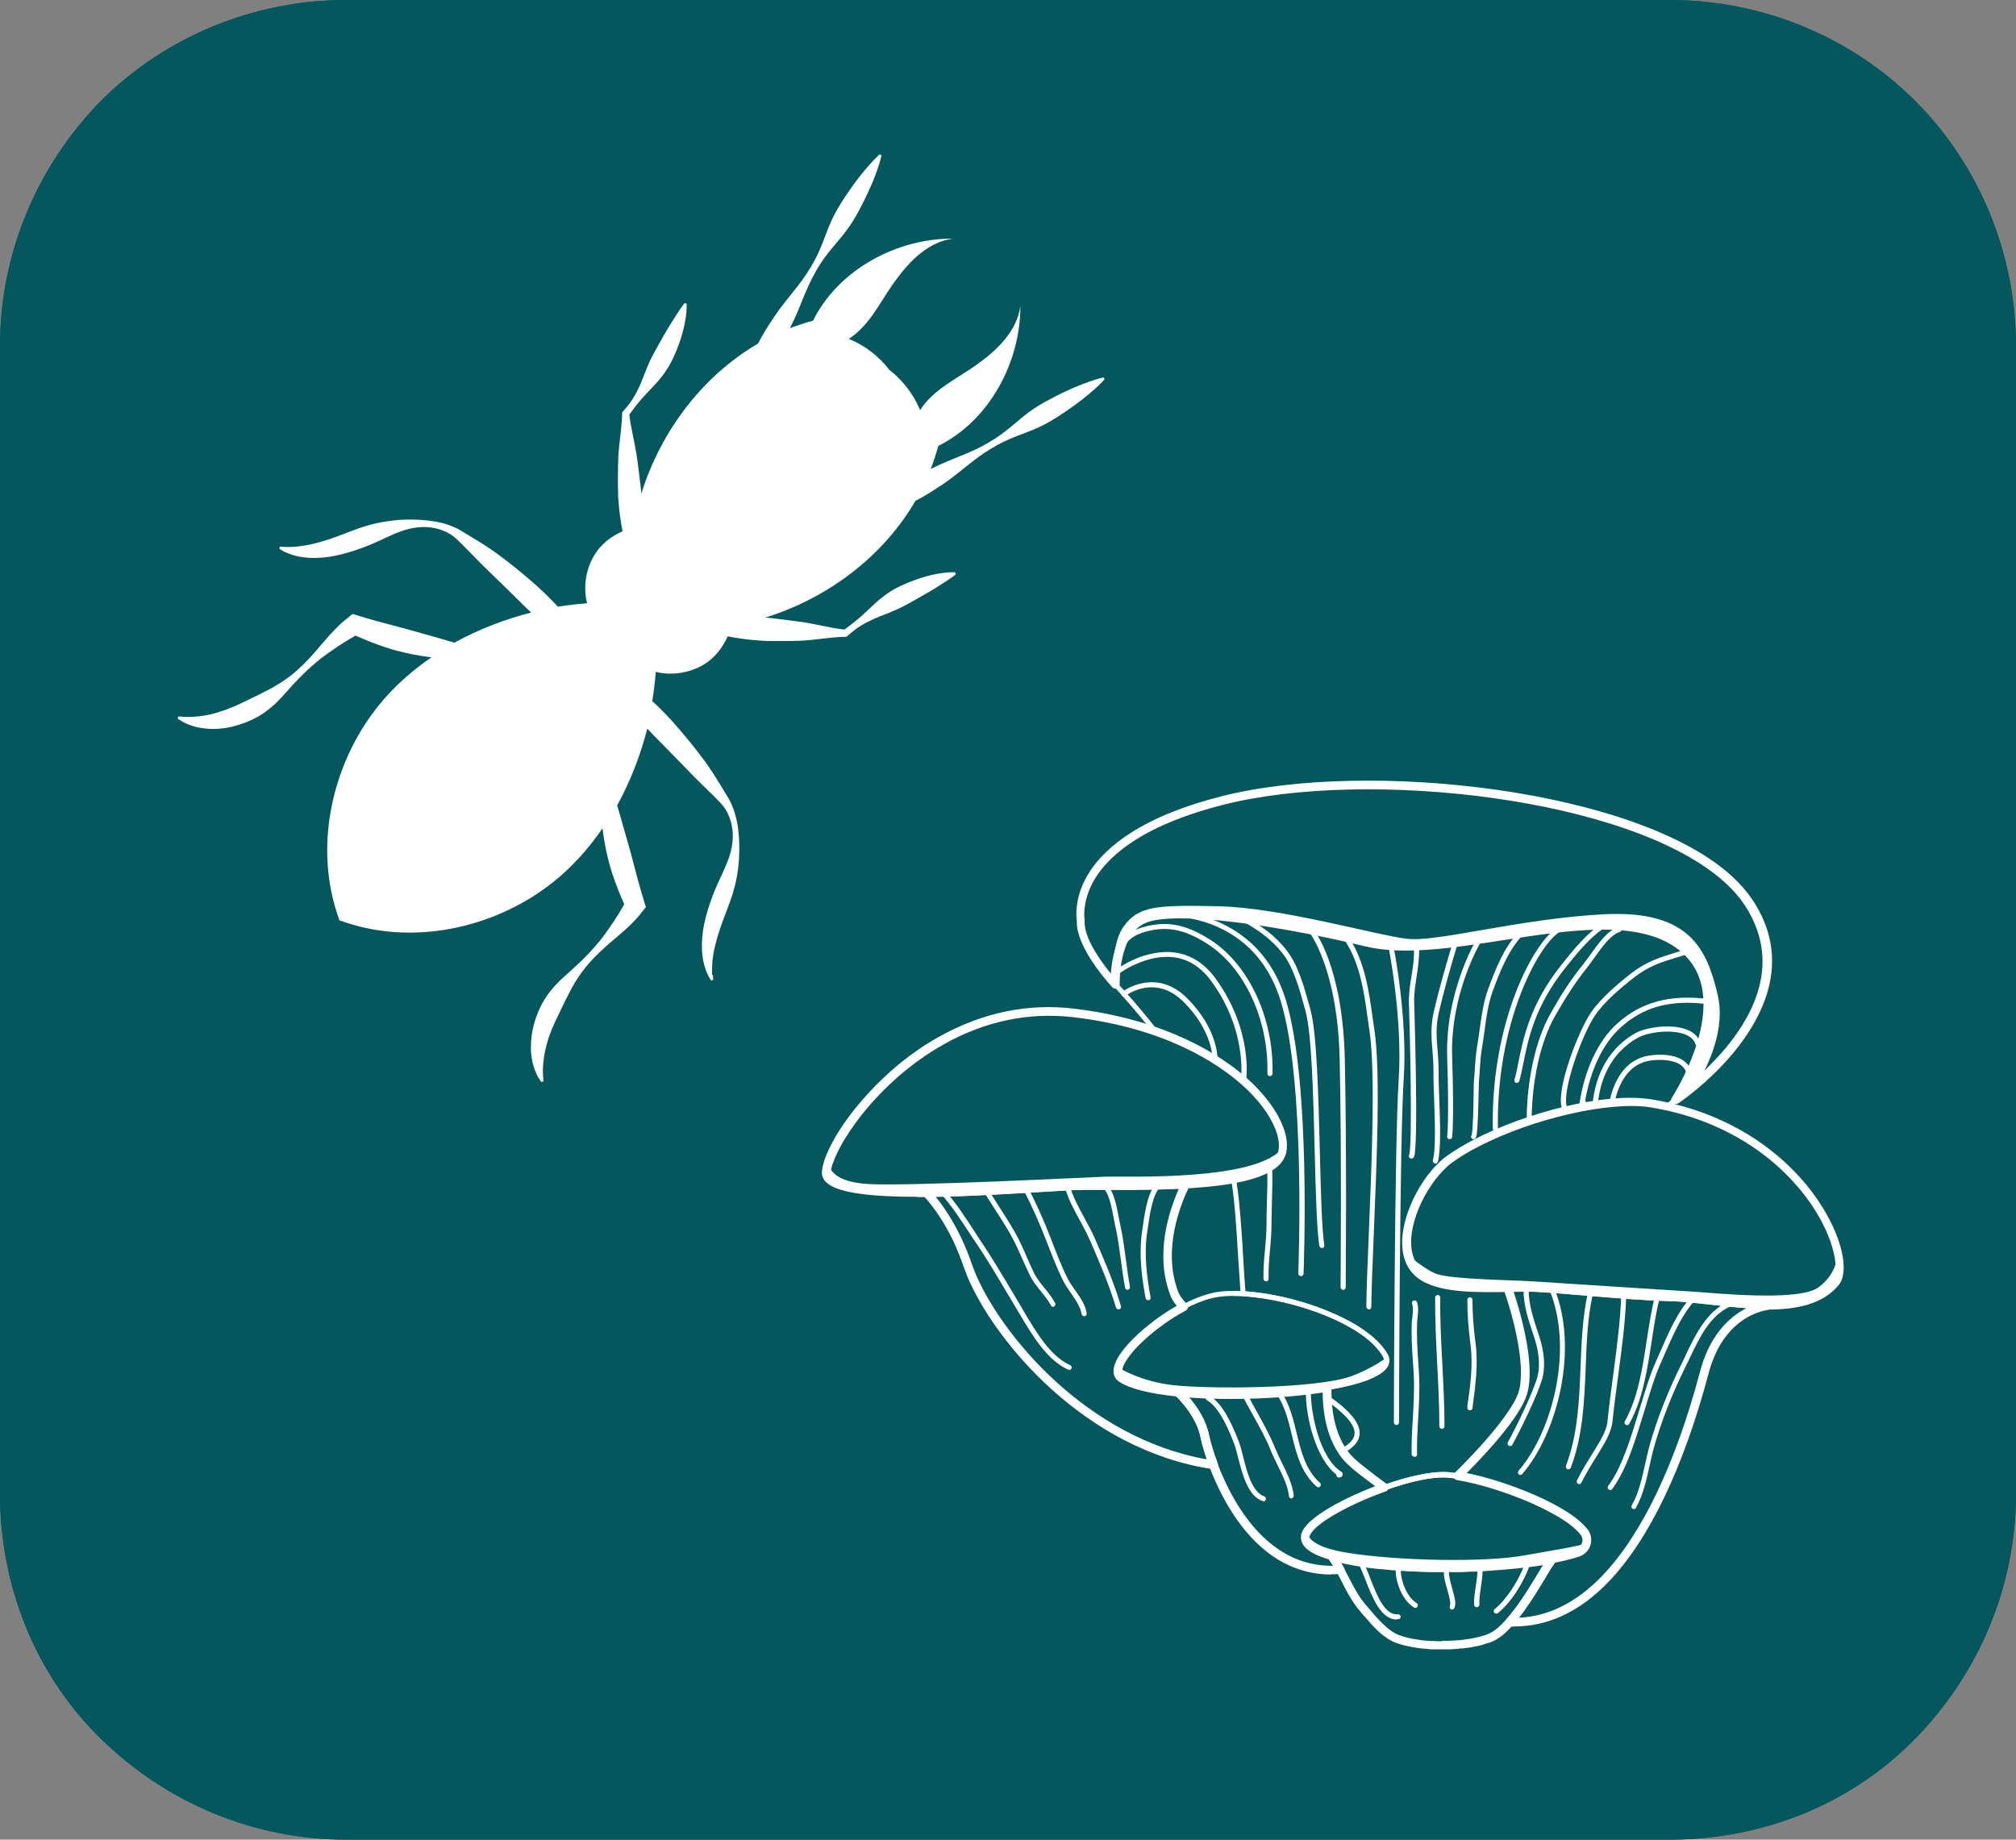 <svg xmlns="http://www.w3.org/2000/svg" xmlns:xlink="http://www.w3.org/1999/xlink" id="Calque_2" data-name="Calque 2" viewBox="0 0 133.9 122.2"><rect x="0" y="0" width="133.9" height="122.2" fill="#808080" stroke="none"/><defs><style>      .cls-1 {        fill: #fff;      }      .cls-2 {        fill: none;      }      .cls-3 {        fill: #04585d;      }      .cls-4 {        clip-path: url(#clippath-1);      }      .cls-5 {        clip-path: url(#clippath);      }    </style><clipPath id="clippath"><rect class="cls-2" width="133.9" height="122.2"></rect></clipPath><clipPath id="clippath-1"><path class="cls-3" d="M23,0h87.9c6.1,0,12,2.4,16.3,6.7s6.7,10.2,6.7,16.3v76.2c0,6.1-2.4,11.9-6.7,16.3s-10.2,6.7-16.3,6.7H23c-6.1,0-11.9-2.4-16.3-6.7S0,105.3,0,99.2V23c0-6.1,2.4-11.9,6.7-16.3C11,2.4,16.9,0,23,0Z"></path></clipPath></defs><g id="Calque_1-2" data-name="Calque 1"><g><g><g class="cls-5"><g><path class="cls-3" d="M23,0h87.9c6.1,0,12,2.4,16.3,6.7s6.7,10.2,6.7,16.3v76.2c0,6.1-2.4,11.9-6.7,16.3s-10.2,6.7-16.3,6.7H23c-6.1,0-11.9-2.4-16.3-6.7S0,105.3,0,99.2V23c0-6.1,2.4-11.9,6.7-16.3C11,2.4,16.9,0,23,0Z"></path><g class="cls-4"><path class="cls-3" d="M0,0h133.9v122.2H0V0Z"></path></g></g></g><path class="cls-1" d="M47.29,64.73c0-.19,0-.46.02-.8.03-.34.09-.74.21-1.2.11-.45.27-.96.47-1.51.2-.56.45-1.15.67-1.83.21-.68.36-1.45.42-2.25.05-.81.03-1.63-.11-2.46-.08-.41-.2-.83-.37-1.23-.09-.2-.19-.4-.31-.58l-.32-.53c-.43-.7-.87-1.42-1.37-2.06-.49-.65-.99-1.27-1.5-1.86-.5-.59-1.02-1.13-1.53-1.62-.08-.08-.17-.16-.25-.23.11-.65.19-1.3.23-1.94,1.06.26,2.22.08,3.17-.47.73-.43,1.27-1.12,1.61-1.89.3.06.59.11.89.15.46.07.92.11,1.38.14.46.03.92.02,1.38.02.46,0,.92,0,1.38-.03.23-.02.46-.03.69-.06l.69-.08c.23-.02.46-.06.69-.07.23-.02.46-.04.69-.04h.1s.06-.05.06-.05c.26-.23.53-.45.82-.64.15-.09.3-.18.45-.26.15-.08.32-.15.47-.23l.48-.2c.16-.06.33-.12.49-.19.32-.13.63-.26.94-.42.15-.08.3-.16.45-.24.15-.08.3-.16.45-.25.3-.17.59-.34.89-.51.3-.17.59-.36.89-.55.29-.19.59-.38.88-.61l-.05-.14c-.19,0-.37,0-.55.02-.18.02-.36.04-.54.07-.36.06-.71.14-1.05.25-.34.1-.68.23-1.01.36-.33.14-.66.29-.97.47-.15.09-.31.19-.45.29-.15.11-.29.22-.43.33-.28.24-.54.49-.8.73-.26.25-.52.49-.8.71-.13.11-.27.22-.42.33-.11.09-.23.17-.34.25-.89-.1-1.77-.34-2.66-.48-.45-.07-.91-.12-1.36-.18-.41-.05-.82-.1-1.22-.14,4.15-1.29,7.82-4.06,9.96-7.75.02-.01.04-.02.06-.03.6-.31,1.17-.68,1.73-1.05.56-.37,1.08-.81,1.62-1.23.53-.43,1.08-.84,1.65-1.18.57-.35,1.17-.62,1.77-.85.6-.23,1.19-.44,1.7-.71.52-.27.98-.57,1.4-.85.84-.57,1.51-1.1,1.96-1.51.45-.4.68-.67.68-.67l-.07-.12s-.35.07-.92.27c-.57.19-1.36.52-2.27.98-.45.24-.94.49-1.42.81-.49.32-.96.73-1.45,1.14-.49.41-1.02.81-1.6,1.14-.58.34-1.19.62-1.83.87-.63.26-1.27.51-1.86.81-.04.02-.09.04-.13.06.19-.5.36-1.01.5-1.53,3.37-1.67,5.47-5.54,5.45-9.3-.21,1.65-1.53,2.93-2.89,3.9-1.36.97-2.86,1.62-3.77,3.02-.43-1.05-1.15-1.98-2.05-2.68-.69-.9-1.62-1.62-2.68-2.05,1.39-.91,2.05-2.42,3.02-3.77.97-1.36,2.24-2.68,3.9-2.89-3.76-.02-7.63,2.08-9.3,5.45-.52.14-1.03.31-1.53.5.02-.04.04-.09.06-.13.3-.59.56-1.23.81-1.86.26-.63.54-1.25.87-1.83.33-.58.72-1.11,1.14-1.6.41-.49.82-.96,1.14-1.45.32-.48.58-.97.81-1.42.46-.91.79-1.69.98-2.27.2-.57.27-.92.27-.92l-.12-.07s-.27.23-.67.68c-.41.45-.94,1.11-1.51,1.96-.28.42-.58.88-.85,1.4-.27.52-.48,1.1-.71,1.7-.23.6-.5,1.2-.85,1.77-.34.57-.75,1.12-1.18,1.65-.43.54-.86,1.06-1.23,1.62-.38.56-.74,1.13-1.05,1.73-.01.02-.02.04-.03.06-3.69,2.15-6.46,5.82-7.75,9.96-.04-.41-.09-.82-.14-1.22-.06-.45-.11-.91-.18-1.36-.14-.88-.38-1.77-.48-2.66.08-.12.16-.23.25-.34.1-.14.21-.28.33-.42.22-.28.46-.54.71-.8.25-.26.5-.52.73-.8.12-.14.23-.28.33-.43.1-.15.2-.3.29-.45.18-.31.33-.64.47-.97.14-.33.26-.67.36-1.01.1-.34.19-.7.25-1.05.03-.18.05-.36.07-.54.01-.18.02-.36.02-.55l-.14-.05c-.23.29-.42.59-.61.88-.19.3-.37.59-.55.89-.18.3-.35.59-.51.89-.09.15-.17.3-.25.45-.09.15-.17.3-.24.45-.16.3-.29.61-.42.94-.07.16-.13.32-.19.49l-.2.48c-.08.16-.15.32-.23.47-.08.15-.17.3-.26.45-.19.29-.41.56-.64.82l-.05.06v.1c0,.23-.02.46-.04.69-.02.23-.05.46-.07.69l-.08.69c-.03.23-.04.46-.06.69-.02.46-.02.92-.03,1.38,0,.46,0,.92.02,1.38.03.46.07.92.14,1.38.04.3.09.6.15.89-.78.34-1.46.88-1.89,1.61-.56.94-.73,2.1-.47,3.17-.64.05-1.29.13-1.94.23-.08-.08-.15-.17-.23-.25-.49-.51-1.03-1.03-1.62-1.53-.59-.51-1.21-1.01-1.86-1.5-.64-.5-1.35-.94-2.06-1.37l-.53-.32c-.19-.12-.38-.23-.58-.31-.4-.18-.81-.3-1.23-.37-.83-.14-1.65-.17-2.46-.11-.8.06-1.57.21-2.25.42-.68.21-1.27.47-1.83.67-.55.2-1.05.36-1.51.47-.45.12-.86.17-1.2.21-.34.03-.61.03-.8.02-.2-.01-.3-.02-.3-.02l-.04.14s.09.06.26.16c.18.09.46.22.83.31.19.05.4.09.63.11.23.03.48.04.75.03.53-.01,1.13-.1,1.75-.26.61-.16,1.26-.38,1.9-.65.64-.26,1.27-.61,1.97-.86.69-.25,1.47-.37,2.23-.21.38.08.74.22,1.06.42.16.1.3.22.44.35l.44.43c.58.58,1.13,1.17,1.71,1.72.58.55,1.13,1.1,1.67,1.63.37.37.73.72,1.09,1.06-1.77.45-3.5,1.12-5.1,2-.26-.08-.52-.15-.78-.23l-1.13-.32c-.75-.22-1.5-.42-2.25-.62-.38-.09-.75-.2-1.12-.3l-.56-.16-.56-.17-.36-.11-.22.18-.36.29c-.12.1-.23.2-.34.31-.22.21-.42.43-.63.65-.4.45-.77.9-1.16,1.34-.39.43-.8.84-1.25,1.21-.22.18-.46.35-.7.51-.23.16-.49.3-.74.45l-.74.38c-.25.12-.49.24-.74.36l-.73.35-.37.16c-.12.05-.25.09-.37.15-.25.09-.5.17-.76.25-.26.07-.52.13-.78.17l-.4.05-.41.03c-.13,0-.27,0-.42,0-.15-.01-.3-.02-.45-.03l-.05.14c.12.09.25.17.38.24.14.07.28.14.43.19.15.05.3.1.45.14.15.03.31.06.47.08.16.02.32.03.47.04.16,0,.32,0,.48-.01.32-.02.63-.07.94-.14.31-.08.61-.17.9-.28.29-.12.57-.25.84-.4.13-.08.26-.16.39-.25.12-.09.25-.18.37-.28l.35-.3.33-.33.6-.66c.2-.22.39-.44.6-.65.41-.42.83-.82,1.28-1.19.22-.19.46-.36.69-.53.24-.17.47-.33.71-.49.24-.16.49-.3.72-.45l.41-.24c.28.12.57.24.85.36.38.15.76.29,1.15.42.19.06.39.12.58.18l.59.15.6.13.6.11c.22.04.45.06.68.09-1.34.92-2.55,2-3.55,3.25-3.14,3.93-4.31,9.5-2.57,14.2l-.02.02s.02,0,.03,0c0,0,0,.02,0,.03l.02-.02c4.7,1.74,10.27.58,14.2-2.57,1.25-1,2.33-2.21,3.25-3.55.03.23.05.45.09.68l.11.6.13.6.15.59c.06.19.12.39.18.58.13.38.27.77.42,1.15.12.29.24.57.36.85l-.24.41c-.15.24-.29.48-.45.72-.16.24-.32.48-.49.71-.17.23-.34.47-.53.69-.37.45-.77.87-1.19,1.28-.21.2-.43.4-.65.6l-.66.6-.33.33-.3.35c-.1.12-.19.24-.28.37-.09.13-.17.26-.25.39-.16.27-.29.55-.4.84-.12.29-.21.59-.28.9-.07.31-.12.62-.14.94-.01.16,0,.32-.01.48,0,.16.02.32.04.47.02.16.05.31.08.47.04.15.09.3.14.45.06.15.13.3.19.43.08.13.16.25.24.38l.14-.05c0-.15-.01-.3-.03-.45,0-.14,0-.28,0-.42l.03-.41.05-.4c.05-.27.1-.53.17-.78.07-.26.15-.51.25-.76.05-.12.09-.25.15-.37l.16-.37.35-.73c.12-.24.24-.49.36-.74l.38-.74c.15-.26.29-.51.45-.74.16-.24.33-.48.51-.7.37-.45.78-.86,1.21-1.25.43-.39.89-.76,1.34-1.16.22-.2.45-.41.65-.63.1-.11.21-.22.31-.34l.29-.36.18-.22-.11-.36-.17-.56-.16-.56c-.1-.37-.21-.75-.3-1.12-.19-.75-.4-1.5-.62-2.25l-.32-1.13c-.08-.26-.15-.52-.23-.78.88-1.6,1.55-3.33,2-5.1.34.36.69.72,1.06,1.09.53.54,1.08,1.1,1.63,1.67.55.58,1.14,1.14,1.72,1.71l.43.44c.13.14.25.28.35.44.2.32.34.68.42,1.06.16.76.04,1.54-.21,2.23-.25.7-.59,1.33-.86,1.97-.27.64-.49,1.29-.65,1.9-.16.62-.25,1.22-.26,1.75,0,.27,0,.52.03.75.02.23.06.44.11.63.09.37.22.65.31.83.1.17.16.26.16.26l.14-.04s0-.1-.02-.3Z"></path></g><g><path class="cls-1" d="M111.28,73.35c-.07,0-.15-.03-.2-.09-.09-.1-.11-.24-.03-.36.03-.04,2.67-4.12,1.98-7.35-.24-1.14-.88-2.06-1.9-2.72-2.64-1.71-7.03-1.03-11.27-.38-3.28.51-6.67,1.03-9.2.41-5.71-1.39-12.54-2.37-14.53-1.57-1.87.76-1.76,4.05-1.76,4.09,0,.12-.06.23-.17.27-.11.05-.24.02-.32-.07-.05-.06-1.29-1.37-1.95-2.79-.29-.61-.43-1.17-.41-1.64-.02-.12-.07-.52.02-1.09.18-1.24.94-3.06,3.57-4.74,1.55-.99,3.58-1.81,6.04-2.43,9.72-2.47,27.63-.45,33.9,5.33.54.5.99,1.02,1.35,1.55,1.76,2.66,1.73,5.52-.08,8.5h0c-.52.86-1.19,1.72-1.99,2.56-1.48,1.55-2.85,2.45-2.86,2.46-.05.03-.1.04-.15.04ZM106.44,61.2c1.91,0,3.64.3,4.98,1.17,1.15.74,1.88,1.78,2.15,3.08.5,2.36-.59,5.04-1.37,6.56.47-.39,1.06-.91,1.66-1.55.77-.8,1.41-1.63,1.92-2.46h0c1.68-2.77,1.71-5.43.09-7.89-.33-.5-.75-.98-1.26-1.45-6.15-5.67-23.78-7.64-33.37-5.2-2.4.61-4.37,1.4-5.87,2.36-2.44,1.56-3.15,3.23-3.31,4.35-.09.57-.02.93-.02.93,0,.02,0,.05,0,.07-.02.39.1.86.36,1.41.38.8.97,1.59,1.38,2.09.08-1.14.46-3.23,2.1-3.89,2.2-.89,9.26.18,14.88,1.54,2.42.59,5.76.07,8.98-.42,2.27-.35,4.59-.71,6.68-.71Z"></path><path class="cls-1" d="M117.39,86.95c-1.25,0-2.58-.15-3.85-.29-.96-.11-1.88-.21-2.65-.23-1.75-.04-3.55-.2-5.28-.34-1.16-.1-2.37-.2-3.54-.27-.55-.03-1.22-.02-1.93,0-2.02.03-4.31.07-5.7-.74-.62-.37-1.02-.91-1.2-1.62-.51-1.98.84-4.87,2.42-6.32.16-.14.29-.25.42-.34.52-.38,1.14-.75,1.83-1.11,3.31-1.72,8.63-3.18,11.8-2.66,4.72.78,7.72,3,9.41,4.72.57.58,1.11,1.22,1.58,1.91.81,1.18,1.39,2.42,1.63,3.5.22.98.15,1.75-.19,2.18h0c-1.05,1.3-2.81,1.65-4.76,1.65ZM101.2,85.23c.33,0,.64,0,.92.02,1.18.07,2.39.17,3.56.27,1.72.15,3.51.3,5.24.34.8.02,1.72.12,2.7.23,3.08.34,6.57.73,8.1-1.16h0c.23-.28.26-.91.08-1.69-.23-1.01-.77-2.18-1.54-3.3-.46-.66-.97-1.27-1.52-1.83-1.63-1.66-4.53-3.8-9.1-4.55-2.69-.44-7.83.73-11.45,2.61-.67.34-1.26.7-1.76,1.07-.11.08-.23.17-.36.3-1.43,1.32-2.71,4.01-2.25,5.76.14.56.46.99.94,1.27,1.25.73,3.55.7,5.4.67.37,0,.72-.01,1.06-.01ZM121.93,85.12h0,0Z"></path><path class="cls-1" d="M60.95,79.5c-3.03,0-5.34-.24-6.08-.97-.19-.19-.29-.43-.28-.67.01-.2.06-.43.14-.7,0,0,0-.02,0-.02.15-.48.43-1.05.78-1.66.47-.79,1.08-1.63,1.77-2.42.78-.9,1.65-1.74,2.57-2.49.8-.64,1.63-1.21,2.48-1.68,2.88-1.62,5.91-2.26,9.01-1.89,6.26.75,9.84,3.19,11.42,4.57,1.17,1.04,2.01,2.14,2.43,3.2.22.54.31,1.03.28,1.47,0,.11-.02.21-.04.31-.01.06-.03.15-.07.23-.79,2.15-6.46,2.3-12.21,2.26-.4,0-.78,0-1.13,0h-.02c-.49,0-1.51.06-2.79.14-2.93.18-5.85.34-8.31.34ZM55.3,77.28s0,.01,0,.02c-.07.23-.12.43-.12.58,0,.06,0,.14.11.24,1.27,1.26,9.83.72,13.94.47,1.29-.08,2.31-.14,2.82-.14h.02c.35,0,.73,0,1.13,0,3.84.02,10.98.06,11.68-1.9,0-.01,0-.02.01-.03.01-.02.02-.07.02-.09.02-.08.02-.15.03-.23,0,0,0,0,0,0,.02-.35-.06-.77-.24-1.22-.39-.97-1.17-2.01-2.28-2.98-1.53-1.34-5-3.71-11.11-4.43-2.98-.35-5.9.26-8.66,1.82-.82.46-1.63,1.01-2.4,1.63-.9.72-1.74,1.54-2.5,2.41-.67.77-1.25,1.58-1.71,2.34-.33.56-.58,1.09-.73,1.53Z"></path><path class="cls-1" d="M81.88,92.81c-3.25,0-6.3-.36-7.49-1.14-.28-.18-.38-.49-.29-.87.16-.69.99-1.69,2.22-2.68.2-.17.43-.34.69-.52,1.33-.95,2.72-1.59,3.79-1.77,1.64-.27,4.35.14,6.72,1,.82.3,1.57.64,2.22,1,1.14.64,1.97,1.36,2.39,2.1.04.07.06.13.08.2.08.26.07.65-.45,1.04-1.4,1.06-5.8,1.63-9.89,1.63ZM81.95,86.08c-.4,0-.76.03-1.09.08-1.03.16-2.36.79-3.65,1.71-.25.18-.47.35-.67.51-1.15.93-1.96,1.89-2.1,2.5-.08.32.04.45.14.51h0c2.54,1.66,14.61,1.32,16.99-.48.44-.33.36-.59.33-.67-.01-.04-.03-.09-.06-.14-.39-.68-1.17-1.37-2.26-1.97-.64-.36-1.37-.69-2.17-.98-1.85-.67-3.9-1.06-5.47-1.06Z"></path><path class="cls-1" d="M95.85,109.56h-.05c-.07,0-.13,0-.2,0-.03,0-.07,0-.1,0h-.04c-.07,0-.15,0-.22,0h0s-.04,0-.06,0h-.13s-.06,0-.09-.01l-.53-.05c-.1,0-.2-.02-.3-.04-.14-.02-.29-.04-.43-.07l-.3-.06c-.13-.03-.25-.07-.37-.1-.12-.04-.23-.07-.33-.11-.07-.03-.13-.05-.19-.08,0,0-.03-.02-.04-.02-.02-.01-.05-.02-.07-.04,0,0,0,0,0,0-.07-.03-.14-.07-.2-.11h0s-.02-.01-.03-.02c-.1-.07-.2-.14-.31-.22-.13-.1-.26-.22-.42-.37-.2-.2-.41-.42-.62-.67l-.12-.14c-.06-.07-.12-.14-.18-.2l-.1-.12c-.04-.05-.09-.1-.12-.15,0,0-.03-.03-.05-.05-.08-.09-.14-.18-.2-.26,0,0,0,0-.01-.02-.37-.5-.66-1.06-.93-1.6-.08-.15-.15-.29-.23-.44-.18-.34-.39-.73-.66-1.08-.07-.1-.08-.23,0-.33.07-.1.2-.15.32-.11.27.08.58.16.99.24.11.02.23.05.35.07.13.03.25.05.38.07.11.02.21.03.31.05.13.02.25.04.37.05.09.01.17.02.25.03.13.02.25.03.37.05.02,0,.05,0,.08,0l.94.09s.07,0,.12,0l.3.02c.08,0,.16.01.23.02l.37.03c.07,0,.13,0,.19,0,.1,0,.16.01.23.01l.34.02s.08,0,.12,0h.09s.07,0,.1,0c.01,0,.05,0,.08,0h.23c.05,0,.1,0,.15.01h.21c.13,0,.23,0,.34,0,.01,0,.03,0,.05,0,.02,0,.04,0,.07,0h.22s.06,0,.1,0c.01,0,.03,0,.04,0,.07,0,.13,0,.19,0h.37s.08,0,.12,0h.24c.18,0,.37-.02.56-.03.04,0,.08,0,.12,0h.11c.22-.01.43-.02.63-.04.1,0,.19-.01.28-.02.14,0,.25-.01.36-.02.11,0,.2-.01.28-.02.09,0,.16-.01.23-.02,0,0,.04,0,.05,0,.03,0,.07,0,.1,0,.14-.01.24-.02.35-.03.1,0,.19-.02.28-.03.24-.02.46-.05.68-.07.06,0,.12-.01.18-.02l.17-.02c.27-.04.53-.07.79-.11.28-.05.55-.09.8-.14.11-.02.22.02.28.11.06.09.07.2.02.3,0,.02-.02.03-.04.06-.05.1-.15.23-.22.33-.04.06-.08.1-.09.13l-.23.39c-.22.36-.51.86-.85,1.39-.22.34-.46.7-.72,1.06-.24.33-.46.61-.69.86-.12.14-.25.28-.4.43-.15.15-.29.27-.43.37-.15.11-.3.2-.45.28-.02.01-.05.03-.09.04-.09.04-.18.08-.29.11h-.03c-.26.1-.52.17-.79.22-.09.02-.19.04-.3.06-.11.02-.23.04-.36.05-.07.01-.15.02-.22.03,0,0-.02,0-.02,0-.02,0-.02,0-.04,0h-.13c-.05.02-.11.02-.16.03-.17.01-.34.02-.51.03-.11,0-.21,0-.31,0-.02,0-.07,0-.12,0ZM95.8,108.99h.05s.06,0,.09,0c.12,0,.21,0,.31,0,.16,0,.33-.02.49-.03.05,0,.1,0,.15-.01h.13s.03-.02.03-.02c0,0,.04,0,.04,0,.06,0,.11-.01.17-.02.14-.02.25-.04.36-.05.09-.02.18-.03.27-.05.26-.05.5-.12.73-.19h.02c.09-.04.18-.07.25-.11.01,0,.02,0,.03-.01,0,0,.03-.01.04-.02.12-.06.24-.13.36-.22.11-.08.24-.19.37-.32.14-.14.26-.26.37-.39.22-.25.43-.51.66-.82.25-.35.49-.7.7-1.03.34-.53.63-1.02.85-1.38l.22-.36c-.05,0-.11.02-.16.03-.26.04-.53.08-.81.11l-.17.02c-.06,0-.13.02-.19.02-.22.03-.45.05-.68.07-.09.01-.19.02-.29.03-.11.01-.22.02-.34.03-.04,0-.1.01-.17.01-.07,0-.15.02-.23.02-.09,0-.19.02-.29.02-.11.01-.23.02-.37.03-.08,0-.19.02-.29.02-.21.01-.42.03-.64.03h-.23c-.19.02-.39.03-.58.03h-.22s-.09,0-.15,0h-.36c-.07,0-.14,0-.21,0-.04,0-.09,0-.13,0h-.22s-.08,0-.12,0c-.11,0-.23,0-.34,0h-.52s-.06,0-.09-.01h-.18s-.07,0-.1-.01c-.03,0-.07,0-.1,0l-.34-.02c-.08,0-.16,0-.24-.01-.04,0-.11,0-.19,0l-.37-.03c-.08,0-.17,0-.25-.02l-.29-.02s-.08,0-.11,0l-.9-.09s-.05,0-.08,0h-.06c-.13-.02-.26-.04-.39-.05-.08,0-.17-.02-.25-.03-.14-.02-.26-.04-.39-.06-.09-.01-.2-.03-.31-.05-.14-.02-.27-.04-.39-.07-.12-.02-.25-.05-.37-.07-.11-.02-.21-.05-.31-.07.11.18.2.36.29.53.08.15.15.29.23.44.27.52.54,1.05.88,1.51,0,0,.01.01.02.02h0c.06.08.12.16.18.24.02.02.03.03.04.04l.24.28c.05.06.11.13.18.21l.11.13c.2.23.4.45.59.63.14.13.26.24.37.33,0,0,.02.02.03.02.06.05.13.1.21.16,0,0,.02,0,.02.01l.03.02s.07.05.11.07c.02,0,.04.02.06.03.02.01.04.02.05.03.07.03.12.05.18.08.09.03.19.07.29.1.1.03.22.06.33.09l.26.06c.16.03.3.05.44.07.09.02.18.03.27.04l.59.05s.06,0,.09,0c0,0,.03,0,.05,0h.04c.09,0,.15.01.21.01h.05s.04,0,.06,0c.01,0,.03,0,.04,0,.07,0,.13,0,.19,0Z"></path><path class="cls-1" d="M95.86,104.31c-.23,0-.46,0-.69,0-2.66-.05-7.44-.46-8.44-1.66-.17-.2-.23-.41-.2-.64,0,0,.01-.07.02-.08.01-.04.03-.09.05-.13.03-.08.08-.17.16-.27,0-.01.02-.03.03-.04.41-.53,1.27-1.07,1.92-1.43,2.03-1.13,5.37-2.33,7.24-2.28,1.33.04,3.8.72,5.87,1.61.59.26,1.08.5,1.51.74.97.53,1.66,1.06,2.04,1.57.03.04.06.09.08.13.13.23.15.5.07.76-.09.32-.34.58-.65.69-1.69.59-5.6,1.03-8.99,1.03ZM87.05,101.7s0,.02-.02.03c-.06.08-.11.15-.13.22-.02.04-.03.07-.04.09h-.17s.17.04.17.04c-.02.13.02.25.12.37.81.97,4.81,1.47,8.19,1.54,3.5.07,7.79-.38,9.56-1,.22-.08.38-.25.44-.47,0,0,0,0,0,0,.05-.17.04-.35-.05-.51-.02-.03-.03-.06-.05-.09-.35-.46-1.01-.97-1.93-1.47-.42-.23-.9-.47-1.48-.72-2.03-.88-4.45-1.55-5.74-1.58-1.8-.05-5.07,1.12-7.07,2.23-.87.48-1.51.95-1.82,1.34Z"></path><g><path class="cls-1" d="M103.9,85.83c-.09,0-.17-.08-.17-.17s.07-.17.17-.17h0c.09,0,.17.08.17.17s-.08.17-.17.17Z"></path><path class="cls-1" d="M102.09,85.7s0,0-.01,0h0c-.08,0-.17,0-.26-.01-.05,0-.09,0-.14,0h0c-.09,0-.17-.08-.16-.17,0-.09.09-.16.17-.16.05,0,.1,0,.15,0,.09,0,.18,0,.26.01h0c.09,0,.16.08.16.18,0,.09-.08.16-.17.16Z"></path><path class="cls-1" d="M100.12,85.7s-.09-.02-.12-.05c-.05-.05-.06-.12-.03-.18.03-.06.09-.1.15-.1h.21s.09,0,.13,0c.09,0,.17.08.17.17s-.08.17-.17.17h-.12c-.07,0-.14,0-.21,0h0Z"></path><path class="cls-1" d="M91.93,98.97s-.07-.01-.1-.03c-.21-.16-.42-.32-.63-.48-.81-.6-1.57-1.17-1.99-1.71-.02-.03-.04-.06-.06-.09-1.13-1.53-1.18-3.66-1.15-4.5,0-.08.06-.15.14-.16,2.12-.36,3.49-.88,3.76-1.44.07-.15.06-.29-.03-.46-.39-.69-1.17-1.37-2.26-1.98-.64-.36-1.37-.69-2.17-.98-1.62-.59-3.4-.97-4.88-1.04-.08,0-.15-.07-.16-.16-.06-.82-.11-1.62-.16-2.39-.04-.61-.07-1.19-.11-1.75-.11-1.61-.22-2.65-.36-3.47-.02-.09.04-.18.14-.19,1.81-.33,2.85-.85,3.09-1.55.03-.05.04-.1.04-.15.02-.08.02-.16.03-.24.03-.37-.06-.81-.25-1.28-.39-.99-1.19-2.04-2.31-3.03-1.53-1.34-3.55-2.48-5.86-3.27-.03-.01-.06-.03-.08-.05-.63-.81-1.3-1.6-2.03-2.43-.35-.39-.56-.61-.56-.61-.03-.03-.04-.07-.05-.11,0-.15-.12-3.59,1.99-4.5,0,0,.04-.01.04-.01,2.2-.89,9.22.18,14.82,1.54,2.44.59,5.79.08,9.03-.42,4.33-.67,8.8-1.36,11.59.44,1.42.91,2.16,2.27,2.22,4.03h0c.04,1.21-.25,2.57-.84,4.06-.6,1.5-1.3,2.57-1.32,2.61-.01.02-.02.03-.04.04,0,0-.2.15-.53.42-.04.03-.09.05-.14.03-.37-.08-.71-.15-1.05-.21-2.71-.45-7.88.73-11.52,2.62-.67.35-1.27.71-1.77,1.08-.12.08-.23.18-.37.31-1.29,1.19-2.56,3.61-2.36,5.45.08.8.44,1.4,1.07,1.77,1.28.75,3.59.71,5.44.68.08,0,.14.05.16.12l.02.05c.31.89.57,1.83.77,2.7.34,1.47.46,2.68.37,3.6-.03.31-.09.6-.18.86-.18.52-.56,1.16-1.18,1.97-.75.99-1.81,2.17-3.15,3.51-.04.04-.09.06-.14.05-.35-.05-.63-.08-.86-.09-.92-.03-2.36.28-3.94.85-.02,0-.04,0-.06,0ZM88.32,92.31c-.02.89.08,2.78,1.09,4.15.03.04.04.06.06.09.39.5,1.13,1.06,1.92,1.65.19.14.38.28.57.42,1.59-.56,3.03-.86,3.98-.84.23,0,.49.03.82.08,1.31-1.3,2.34-2.45,3.06-3.41.58-.77.96-1.4,1.13-1.88.08-.24.13-.5.16-.78.09-.88-.03-2.06-.36-3.5-.19-.84-.45-1.73-.74-2.6-1.87.03-4.16.05-5.49-.73-.72-.43-1.14-1.11-1.23-2.03-.2-1.95,1.12-4.49,2.47-5.73.15-.14.28-.25.41-.33.52-.38,1.13-.75,1.81-1.1,3.29-1.71,8.58-3.17,11.73-2.65.32.05.64.12.99.19.24-.19.4-.32.46-.36.11-.17.74-1.18,1.28-2.53.58-1.44.86-2.76.82-3.92h0c-.05-1.64-.75-2.91-2.06-3.76-2.68-1.73-7.09-1.05-11.36-.39-3.27.5-6.65,1.03-9.16.41-5.73-1.39-12.58-2.38-14.6-1.56,0,0-.03.01-.04.02-1.76.76-1.8,3.66-1.8,4.12.08.09.26.28.53.57.73.82,1.39,1.61,2.02,2.41,2.33.81,4.38,1.96,5.93,3.32,1.16,1.03,1.99,2.12,2.4,3.16.21.52.3,1,.27,1.42,0,.1-.01.19-.03.29-.01.07-.03.14-.06.21-.28.79-1.32,1.36-3.18,1.72.13.81.23,1.82.34,3.34.04.56.08,1.15.11,1.76.04.72.09,1.47.15,2.24,1.49.1,3.24.48,4.83,1.06.82.3,1.57.64,2.22,1,1.14.64,1.97,1.36,2.39,2.1.15.26.16.52.05.77-.39.83-2.29,1.33-3.87,1.6Z"></path><path class="cls-1" d="M101.29,85.68s-.02,0-.02,0c-.09,0-.18-.08-.18-.17h0c0-.09.07-.17.16-.17h.04c.09,0,.17.08.17.17s-.08.17-.17.17Z"></path><path class="cls-1" d="M100.75,85.69c-.09,0-.17-.07-.17-.17h0c0-.09.07-.17.17-.17h.12s0,0,0,0c.09,0,.17.07.17.17,0,.09-.07.17-.17.17h-.12s0,0,0,0Z"></path></g><path class="cls-1" d="M100.56,108.05c-.11,0-.22,0-.32,0-.11,0-.21-.07-.25-.17-.04-.1-.02-.22.05-.3,0,0,.03-.03.03-.03,0,0,.02-.02.02-.03.2-.23.42-.5.65-.81.25-.35.49-.7.7-1.03.34-.53.63-1.02.85-1.38l.23-.39s.06-.1.12-.17c.06-.09.14-.2.2-.3.04-.07.13-.15.21-.17.69-.13,1.25-.27,1.66-.41.16-.06.29-.19.36-.35.06-.16.05-.33-.03-.47-.01-.03-.03-.05-.04-.07-.34-.45-.99-.95-1.9-1.44-.43-.24-.91-.47-1.47-.72-1.61-.7-3.47-1.27-4.85-1.49-.11-.02-.19-.09-.23-.19-.03-.1,0-.21.07-.29,1.3-1.28,2.37-2.48,3.11-3.46.57-.76.95-1.38,1.11-1.85.08-.23.13-.48.15-.75.09-.87-.03-2.04-.35-3.46-.33-1.47-.78-2.69-.78-2.7-.03-.09-.02-.19.03-.26.05-.08.14-.12.23-.12h.05c.71-.01,1.39-.02,1.95,0,1.18.07,2.4.17,3.57.27,1.72.15,3.5.3,5.23.34.8.02,1.71.12,2.68.23,1.2.13,2.45.27,3.64.28.06,0,.11.02.16.05.07.05.12.08.12.08.1.06.16.19.13.31-.03.12-.13.21-.25.22-.01,0-1.5.16-2.69,1.65-.31.38-.58.82-.79,1.31-.17.37-.31.78-.43,1.22-1.66,6.26-3.95,11.05-6.63,13.85-1.9,1.99-4.02,2.99-6.29,2.99ZM103.27,103.8c-.05.09-.12.18-.18.26-.04.06-.08.1-.09.13l-.23.39c-.22.36-.51.86-.85,1.39-.22.34-.46.7-.72,1.06-.11.15-.22.3-.33.43,2-.09,3.87-1.03,5.57-2.81,2.61-2.73,4.86-7.43,6.49-13.6.12-.46.28-.9.46-1.3.24-.53.53-1.01.87-1.43.58-.72,1.21-1.16,1.75-1.43-.83-.05-1.66-.15-2.47-.24-.96-.11-1.86-.21-2.63-.23-1.75-.04-3.54-.2-5.27-.34-1.17-.1-2.37-.2-3.55-.27-.45-.03-.99-.02-1.56-.01.16.48.44,1.37.67,2.39.34,1.49.46,2.71.37,3.64-.03.31-.09.61-.18.88-.18.53-.58,1.2-1.19,2.01-.83,1.1-1.91,2.25-2.78,3.13,1.35.27,3,.8,4.45,1.43.58.25,1.08.5,1.52.74.99.54,1.68,1.08,2.08,1.6.04.05.07.1.09.15.15.28.17.63.05.94-.12.32-.38.57-.7.68-.41.14-.95.28-1.62.41Z"></path><path class="cls-1" d="M88.16,92.17c-.11.02-.23.04-.35.05.12-.02.23-.04.35-.06h0Z"></path><path class="cls-1" d="M88.43,104.59c-2.29,0-4.28-1.07-5.93-3.18-1.67-2.14-2.55-4.86-2.78-6-.02-.12-.04-.22-.08-.31-.3-1-1.03-1.86-1.58-2.42-.09-.09-.11-.22-.06-.32.05-.11.16-.17.29-.16,2.96.3,6.9.18,9.81-.31.08-.01.17.01.24.07.06.06.1.14.1.22-.03.79.02,2.79,1.07,4.21.03.04.04.06.06.08.38.49,1.12,1.04,1.9,1.63.21.16.43.32.64.48.08.06.12.17.11.27-.02.1-.09.19-.19.22-1.1.39-2.2.88-3.11,1.38-1.05.58-1.75,1.14-1.91,1.53-.02.04-.02.06-.03.08l-.11-.03h-.18s.28.05.28.05c-.05.33.51.68,1.53.98.06.02.11.05.15.1.25.33.45.7.61.97.05.08.05.19,0,.27-.05.09-.13.14-.23.15-.2.02-.4.02-.6.02ZM78.98,92.83c.48.56.97,1.29,1.21,2.09.04.11.07.24.1.38.22,1.08,1.06,3.69,2.67,5.75,1.56,2,3.45,2.99,5.58,2.96-.1-.16-.19-.3-.28-.43-.59-.17-2-.63-1.84-1.59,0,0,0-.03,0-.03,0-.01,0-.05.01-.06.01-.05.03-.1.06-.15.27-.64,1.32-1.33,2.15-1.79.79-.44,1.74-.87,2.7-1.24-.07-.05-.14-.11-.22-.16-.82-.61-1.59-1.19-2.02-1.74-.02-.03-.04-.06-.07-.1-1.02-1.38-1.18-3.23-1.18-4.22-2.68.41-6.11.54-8.89.33Z"></path><path class="cls-1" d="M89.15,96.54c-.05,0-.11-.03-.14-.08-.77-1.16-.98-2.59-1.02-3.59,0-.06.03-.12.09-.15.06-.03.12-.03.18.01,1.45,1.02,2.1,1.83,2.04,2.54-.03.48-.39.9-1.07,1.25-.02.01-.05.02-.08.02ZM88.35,93.21c.07.88.28,1.99.86,2.94.48-.27.73-.57.76-.9.04-.53-.49-1.2-1.62-2.04Z"></path><path class="cls-1" d="M80.59,97.59s-.03,0-.04,0c-8.5-1.26-14.52-8.53-16.31-12.82-.09-.23-.17-.44-.24-.64-.2-.58-.42-1.12-.65-1.62-.56-1.19-1.24-2.24-2.03-3.1-.08-.08-.1-.2-.05-.31.05-.1.15-.17.26-.17,2.62-.02,5.53-.2,7.65-.33,1.33-.08,2.39-.15,2.88-.15.36,0,.76,0,1.18,0,1.61,0,3.61.02,5.5-.09.1,0,.2.04.25.13.06.08.06.19.02.28-.58,1.18-1.83,4.21-.76,7.03.09.24.28.51.57.81.06.06.09.15.08.24-.01.09-.07.17-.15.21-.49.26-.98.56-1.46.91-.25.18-.47.34-.67.51-1.46,1.18-2.11,2.18-2.08,2.61,0,.09.04.16.12.21.63.41,1.89.72,3.65.9.07,0,.13.04.17.08.6.6,1.39,1.55,1.72,2.64.04.12.07.24.1.37.08.39.27,1.1.58,1.91.04.09.02.2-.05.28-.05.07-.14.11-.22.11ZM62.14,79.49c.66.81,1.23,1.74,1.72,2.77.25.52.47,1.08.68,1.68.07.2.15.4.23.61,1.71,4.09,7.38,10.97,15.39,12.39-.28-.82-.4-1.37-.44-1.54,0,0,0,0,0,0-.02-.1-.04-.2-.08-.3-.29-.95-.97-1.79-1.51-2.34-1.83-.19-3.11-.52-3.8-.98-.23-.15-.36-.38-.37-.66-.05-1.1,1.74-2.64,2.3-3.08.21-.17.43-.34.69-.53.4-.28.8-.54,1.21-.77-.21-.25-.36-.49-.44-.73-1.03-2.72-.07-5.59.58-7.05-1.76.08-3.57.07-5.06.06-.43,0-.82,0-1.21,0-.51,0-1.53.06-2.82.14-1.97.12-4.6.29-7.07.33Z"></path><path class="cls-1" d="M89.58,103.78s-.02,0-.03,0c-.45-.09-.83-.18-1.17-.28h0c-.07-.02-.12-.09-.12-.16,0-.05.03-.1.07-.13.04-.03.1-.04.15-.03.31.1.67.17,1,.24l.14.03c.09.02.15.11.13.2-.02.08-.09.13-.16.13Z"></path><path class="cls-1" d="M105.93,73.59s0,0-.01,0c-.09,0-.16-.09-.15-.18.19-2.18,1.22-3.89,2.89-4.8.68-.37,2.36-.64,3.42-.2.45.19.73.47.85.86.03.09-.02.18-.11.21-.09.03-.18-.03-.21-.11-.08-.28-.3-.5-.65-.64-.95-.4-2.51-.15-3.13.18-2.02,1.1-2.59,3.08-2.72,4.54,0,.09-.08.15-.17.15Z"></path><path class="cls-1" d="M107.06,73.38s-.02,0-.03,0c-.09-.02-.15-.11-.13-.2.2-.97.77-2.64,2.42-3.02.82-.19,2.62-.21,2.97.93.03.09-.02.18-.11.21-.09.03-.18-.02-.21-.11-.26-.85-1.8-.87-2.57-.7-1.46.34-1.99,1.87-2.16,2.76-.02.08-.09.13-.16.13Z"></path><path class="cls-1" d="M105.09,73.47s-.04,0-.06,0c-.04-.01-.14-.07-.11-.23.33-2.19,1.23-4.1,2.46-5.22,1.59-1.45,3.52-1.98,6.07-1.66.09.01.16.1.15.19-.01.09-.1.16-.19.15-2.48-.31-4.27.18-5.8,1.58-1.13,1.03-1.97,2.78-2.32,4.81.05.06.05.14,0,.2,0,0,0,.02-.02.04-.03.06-.08.17-.18.17Z"></path><path class="cls-1" d="M103.88,73.68c-.07,0-.14-.05-.16-.13-.34-1.29,1.11-5.05,1.94-6.28.61-.91,1.79-1.92,2.66-2.6,1.03-.8,1.89-1.06,2.98-1.4.18-.05.36-.11.55-.17.09-.03.18.02.21.11s-.02.18-.11.21c-.19.06-.38.12-.55.17-1.06.32-1.89.58-2.87,1.34-.86.67-2,1.64-2.59,2.52-.87,1.29-2.17,4.92-1.89,6.01.02.09-.03.18-.12.21-.01,0-.03,0-.04,0Z"></path><path class="cls-1" d="M101.57,74.53h0c-.09,0-.17-.08-.17-.17.02-2.67.6-5.27,1.55-6.97.76-1.37,1.48-2.46,2.2-3.33.14-.17.29-.39.46-.62.53-.74,1.18-1.66,1.88-1.86.09-.02.18.03.21.12.02.09-.03.18-.12.21-.59.16-1.2,1.03-1.7,1.73-.17.24-.33.46-.47.64-.7.86-1.41,1.94-2.17,3.29-.92,1.65-1.49,4.19-1.51,6.81,0,.09-.08.17-.17.17Z"></path><path class="cls-1" d="M99.32,75.13c-.09,0-.17-.07-.17-.16-.14-7.77,3.26-13.34,4.68-13.51.09-.01.18.05.19.15.01.09-.05.18-.15.19-1.18.14-4.52,5.5-4.38,13.17,0,.09-.07.17-.16.17h0Z"></path><path class="cls-1" d="M80.7,70.53h0c-.09,0-.17-.08-.16-.17,0-.02.01-1.89-1.93-3.81-1.89-1.88-3.79-.45-3.87-.39-.07.06-.18.04-.24-.03-.06-.07-.04-.18.03-.24.02-.02,2.21-1.68,4.31.41,2.05,2.04,2.03,3.98,2.03,4.06,0,.09-.08.16-.17.16Z"></path><path class="cls-1" d="M82.59,71.93s-.02,0-.03,0c-.09-.01-.15-.1-.14-.19,0-.03.46-3.24-1.97-6.57-.66-.9-1.47-1.43-2.41-1.57-1.88-.28-3.69,1.05-3.71,1.07-.07.06-.18.04-.23-.03-.06-.07-.04-.18.03-.23.08-.06,1.94-1.43,3.96-1.13,1.04.16,1.92.73,2.64,1.71,2.51,3.45,2.05,6.69,2.03,6.82-.01.08-.08.14-.17.14Z"></path><path class="cls-1" d="M86.39,84.76s0,0,0,0c-.09,0-.16-.08-.16-.17,0-.13.52-12.63-1.17-18.11-.7-2.26-2.05-3.89-4.02-4.83-1.47-.7-2.76-.74-2.77-.74-.09,0-.17-.08-.16-.17,0-.09.07-.16.17-.16.05,0,5.37.17,7.11,5.8,1.71,5.54,1.19,18.1,1.19,18.23,0,.09-.08.16-.17.16Z"></path><path class="cls-1" d="M89.21,85.68h0c-.09,0-.17-.08-.17-.17,0-.09.08-9-.06-15.15-.14-6.09-2.02-8.43-2.03-8.45-.06-.07-.05-.18.02-.24.07-.06.18-.05.24.02.08.1,1.97,2.45,2.11,8.66.14,6.15.06,15.07.06,15.16,0,.09-.08.17-.17.17Z"></path><path class="cls-1" d="M92.75,94.66h0c-.09,0-.17-.08-.17-.17,0-.19.04-18.64.32-22.78.27-4.11-.67-8.78-.68-8.83-.02-.09.04-.18.13-.2.09-.02.18.04.2.13,0,.05.96,4.76.68,8.92-.27,4.13-.31,22.58-.31,22.76,0,.09-.08.17-.17.17Z"></path><path class="cls-1" d="M96.28,75.67s-.02,0-.02,0c-.09-.01-.16-.1-.14-.19,0-.01.14-1.06,0-5.24-.14-4.26,1.86-7.69,1.88-7.72.05-.08.15-.11.23-.06.08.05.11.15.06.23-.02.03-1.98,3.38-1.84,7.54.14,4.23,0,5.26,0,5.3-.01.08-.08.14-.17.14Z"></path><path class="cls-1" d="M84.34,71.48h0c-.09,0-.17-.08-.16-.17.09-3.55-1.5-7-3.95-8.59-1.22-.79-2.24-1.1-3.3-.99-.5.05-1.71.25-2.18,1.02-.05.08-.15.1-.23.06-.08-.05-.1-.15-.06-.23.53-.87,1.75-1.11,2.43-1.18,1.14-.12,2.22.21,3.52,1.04,2.55,1.65,4.2,5.22,4.11,8.88,0,.09-.08.16-.17.16Z"></path><path class="cls-1" d="M100.75,71.93s-.03,0-.05,0c-.09-.03-.14-.12-.11-.21.1-.33.17-.71.26-1.15.33-1.63.78-3.87,2.85-6.47.65-.82,1.55-1.95,2.48-2.6.08-.05.18-.04.23.04.05.08.04.18-.04.23-.89.62-1.77,1.73-2.41,2.53-2.02,2.54-2.46,4.73-2.78,6.33-.09.45-.17.83-.27,1.18-.02.07-.09.12-.16.12Z"></path><path class="cls-1" d="M87.8,82.9c-.08,0-.15-.06-.17-.14-.18-1.12-.24-3.65-.31-6.33-.09-3.66-.2-7.8-.61-9.27l-.07-.26c-.32-1.17-.72-2.62-1.43-3.54-.75-.97-1.63-1.56-2.46-2.04-.08-.05-.11-.15-.06-.23.05-.08.15-.11.23-.06.87.5,1.78,1.11,2.56,2.13.75.97,1.16,2.46,1.49,3.66l.07.26c.42,1.51.53,5.68.62,9.36.07,2.67.13,5.19.3,6.28.01.09-.05.18-.14.19,0,0-.02,0-.03,0Z"></path><path class="cls-1" d="M90.92,86.97h0c-.09,0-.17-.08-.17-.17.01-1.13.08-2.8.16-4.73.19-4.58.46-10.86.05-13.59-.04-.25-.07-.51-.11-.76-.25-1.84-.52-3.73-1.53-5.25-.05-.08-.03-.18.05-.23.08-.05.18-.03.23.05,1.05,1.58,1.32,3.52,1.58,5.39.04.25.07.51.11.76.41,2.76.15,8.8-.05,13.66-.08,1.93-.15,3.6-.16,4.72,0,.09-.08.17-.17.17Z"></path><path class="cls-1" d="M97.87,75.67s-.07-.01-.1-.03c-.07-.06-.09-.16-.03-.23.09-.2.13-2.06.14-2.86,0-.46.01-.7.02-.78.03-.27.04-.54.06-.8.03-.46.06-.93.14-1.41.06-.37.12-.74.17-1.14.13-.92.26-1.88.57-2.72.51-1.38,1.04-2.71,1.98-3.75.06-.07.17-.07.24-.01.07.06.07.17.01.24-.9,1-1.42,2.29-1.92,3.64-.3.81-.43,1.74-.55,2.65-.05.38-.11.78-.17,1.15-.08.46-.11.9-.14,1.37-.02.27-.03.54-.06.82,0,.07-.01.39-.02.75-.05,2.21-.09,2.89-.21,3.05-.03.04-.08.07-.13.07Z"></path><path class="cls-1" d="M95.33,77.28s-.03,0-.04,0c-.09-.02-.14-.12-.12-.21.21-.76.13-2.73.08-4.17-.02-.67-.05-1.24-.04-1.6.01-.57-.03-1.06-.07-1.54-.07-.83-.13-1.61.1-2.6.3-1.29.69-2.69,1.21-4.42.03-.09.12-.14.21-.11.09.03.14.12.11.21-.52,1.72-.9,3.11-1.2,4.4-.22.94-.16,1.66-.09,2.5.04.49.08.99.07,1.58,0,.35.01.92.04,1.58.06,1.54.13,3.46-.09,4.27-.02.07-.09.12-.16.12Z"></path><path class="cls-1" d="M93.74,76.96s-.04,0-.06-.01c-.09-.03-.13-.13-.09-.22.24-.6.05-8.51-.01-10.06-.02-.61.07-1.23.17-1.84.1-.6.19-1.23.16-1.83,0-.09.07-.17.16-.18.1,0,.17.07.18.16.03.63-.07,1.28-.16,1.9-.09.58-.19,1.19-.16,1.77,0,.09.3,9.42-.01,10.19-.03.07-.09.11-.16.11Z"></path><path class="cls-1" d="M84.09,85.11c-.09,0-.17-.07-.17-.16-.02-.64.04-1.3.1-1.93.05-.55.1-1.11.1-1.66,0-.51.01-1.02.03-1.53.02-.71.04-1.44.02-2.14,0-.09.07-.17.16-.17h0c.09,0,.17.07.17.16.02.72,0,1.45-.02,2.16-.01.51-.03,1.02-.03,1.53,0,.56-.05,1.14-.1,1.69-.06.63-.11,1.27-.09,1.89,0,.09-.07.17-.16.17h0Z"></path><path class="cls-1" d="M108.52,100.24s-.06,0-.08-.02c-.08-.05-.11-.15-.06-.23.47-.82.67-1.78.88-2.7.09-.4.18-.82.29-1.23.49-1.75,1.18-3.53,2.12-5.43.1-.2.2-.4.29-.61.65-1.36,1.38-2.9,2.82-3.54.08-.04.18,0,.22.09.04.08,0,.18-.09.22-1.33.59-2.04,2.07-2.66,3.38-.1.21-.2.42-.3.62-.93,1.88-1.61,3.63-2.1,5.37-.11.39-.2.81-.29,1.21-.21.95-.42,1.93-.91,2.8-.03.05-.09.08-.15.08Z"></path><path class="cls-1" d="M106.94,98.97s-.07-.01-.1-.03c-.07-.06-.09-.16-.03-.23.92-1.23,1.51-3.2,2.09-5.11.36-1.19.7-2.31,1.11-3.22.09-.2.18-.4.27-.61.56-1.28,1.19-2.73,2.07-3.64.06-.07.17-.07.24,0,.07.06.07.17,0,.24-.84.87-1.46,2.29-2.01,3.54-.09.21-.18.42-.27.62-.4.89-.73,2-1.09,3.18-.59,1.93-1.19,3.94-2.15,5.21-.03.04-.08.07-.13.07Z"></path><path class="cls-1" d="M104.9,98.59s-.05,0-.08-.02c-.08-.04-.12-.14-.08-.23.34-.69.71-1.27,1.03-1.79.52-.84.94-1.5,1-2.16.1-1,.24-2.02.37-3,.23-1.73.47-3.52.54-5.3,0-.09.08-.16.17-.16.09,0,.17.08.16.17-.06,1.8-.31,3.6-.54,5.33-.13.98-.27,1.99-.37,2.99-.08.74-.51,1.43-1.05,2.31-.32.51-.68,1.09-1.02,1.76-.03.06-.09.09-.15.09Z"></path><path class="cls-1" d="M104.17,97.6s-.04,0-.06-.01c-.09-.03-.13-.13-.1-.22.79-2.08.88-4.36.97-6.57.06-1.62.13-3.29.47-4.86.02-.09.11-.15.2-.13.09.02.15.11.13.2-.34,1.54-.4,3.2-.46,4.8-.09,2.24-.18,4.55-.99,6.68-.03.07-.09.11-.16.11Z"></path><path class="cls-1" d="M100.29,96.05s-.06,0-.08-.02c-.08-.05-.11-.15-.06-.23.47-.82,1.74-3.43,1.97-4.37.24-.97-.03-2-.2-2.53l-.05-.16c-.37-1.09-.68-2.03-.68-3.07,0-.09.08-.17.17-.17h0c.09,0,.17.08.17.17,0,.99.31,1.9.66,2.97l.05.16c.19.56.47,1.67.21,2.72-.25,1.01-1.55,3.65-2.01,4.46-.03.05-.09.08-.15.08Z"></path><path class="cls-1" d="M100.99,97.98s-.08-.01-.11-.04c-.07-.06-.08-.17-.02-.24,2.28-2.64,3.65-8.09,2.07-11.98-.04-.09,0-.18.09-.22.09-.04.18,0,.22.09,1.63,4,.21,9.6-2.13,12.32-.03.04-.08.06-.13.06Z"></path><path class="cls-1" d="M108.06,94.66s-.06,0-.08-.02c-.08-.05-.11-.15-.06-.23.87-1.54,1.17-3.51,1.46-5.41.16-1.01.3-1.97.53-2.87.02-.09.11-.14.2-.12.09.02.14.11.12.2-.22.88-.37,1.83-.52,2.84-.3,1.93-.6,3.93-1.5,5.53-.03.05-.09.09-.15.09Z"></path><path class="cls-1" d="M71.02,90.99s-.05,0-.07-.01c-1.39-.61-2.38-2.27-3.17-3.6l-.19-.32c-.22-.36-.43-.73-.65-1.09-.67-1.13-1.36-2.29-2.12-3.42-.18-.26-.35-.52-.52-.78-.58-.88-1.12-1.71-1.83-2.5-.06-.07-.06-.18.01-.24.07-.06.17-.06.24.01.73.81,1.28,1.65,1.86,2.54.17.26.34.52.51.78.76,1.13,1.46,2.3,2.13,3.43.21.36.43.72.65,1.09l.19.33c.77,1.29,1.72,2.9,3.02,3.47.08.04.12.14.09.22-.03.06-.09.1-.15.1Z"></path><path class="cls-1" d="M69.96,86.82c-.06,0-.12-.03-.15-.09-.17-.33-.41-.62-.66-.93-.27-.34-.55-.68-.75-1.09-.17-.35-.32-.7-.48-1.04-.25-.57-.49-1.12-.81-1.68-.35-.62-.74-1.22-1.12-1.81-.22-.34-.44-.68-.66-1.03-.05-.08-.02-.18.05-.23.08-.05.18-.02.23.05.21.34.43.68.65,1.03.38.59.77,1.19,1.13,1.82.33.57.58,1.15.82,1.71.15.34.3.68.47,1.03.18.37.45.7.71,1.02.25.31.51.63.69.98.04.08.01.18-.07.23-.02.01-.05.02-.08.02Z"></path><path class="cls-1" d="M72.01,87.43c-.08,0-.15-.06-.17-.14-.08-.49-.4-.94-.7-1.38-.18-.26-.37-.53-.51-.8-.43-.86-.8-1.83-1.13-2.68-.48-1.24-.99-2.39-1.58-3.5-.04-.08-.01-.18.07-.23.08-.04.18-.01.23.07.59,1.13,1.11,2.29,1.59,3.54.33.85.69,1.81,1.12,2.65.13.25.3.5.49.76.33.47.67.95.76,1.52.01.09-.05.18-.14.19,0,0-.02,0-.03,0Z"></path><path class="cls-1" d="M74.28,86.97c-.07,0-.14-.05-.16-.12-.42-1.42-1.06-2.93-1.73-4.47-.2-.45-.44-.89-.67-1.32-.39-.71-.79-1.44-1.01-2.25-.02-.09.03-.18.12-.21.09-.02.18.03.21.12.21.77.6,1.48.98,2.18.24.44.49.89.69,1.35.68,1.55,1.32,3.07,1.74,4.51.03.09-.02.18-.11.21-.02,0-.03,0-.05,0Z"></path><path class="cls-1" d="M74.89,85.68c-.08,0-.15-.06-.16-.14-.12-.61-.2-1.23-.28-1.82-.1-.74-.2-1.51-.37-2.26-.04-.17-.08-.36-.11-.56-.14-.71-.29-1.51-.65-1.96-.06-.07-.05-.18.02-.24.07-.06.18-.05.24.03.41.51.58,1.36.72,2.1.04.19.07.38.11.55.17.77.27,1.54.37,2.29.08.59.16,1.21.27,1.8.02.09-.04.18-.13.2-.01,0-.02,0-.03,0Z"></path><path class="cls-1" d="M76.25,86.37c-.08,0-.15-.06-.16-.14-.25-1.34-.47-2.92-.22-4.53l.04-.27c.16-1.14.38-2.38.92-2.8.07-.06.18-.04.24.03.06.07.04.18-.03.24-.47.37-.69,1.86-.79,2.58l-.04.27c-.25,1.56-.03,3.11.21,4.42.02.09-.04.18-.13.2-.01,0-.02,0-.03,0Z"></path><path class="cls-1" d="M83.91,99.72s-.04,0-.06-.01c-.97-.36-1.32-1.75-1.61-2.86-.09-.37-.18-.72-.28-.97-.25-.65-.91-2.37-1.8-2.87-.08-.05-.11-.15-.06-.23.05-.08.15-.11.23-.06.88.49,1.5,1.88,1.95,3.04.1.27.2.63.29,1.01.26,1.04.59,2.33,1.4,2.63.09.03.13.13.1.22-.03.07-.09.11-.16.11Z"></path><path class="cls-1" d="M85.78,99.54c-.09,0-.16-.06-.17-.15-.06-.66-.42-1.39-.77-2.09-.16-.34-.32-.65-.44-.96-.33-.83-.78-1.62-1.21-2.39-.2-.36-.41-.73-.6-1.1-.04-.08-.01-.18.07-.23.08-.04.18-.01.23.07.19.37.39.73.59,1.09.43.78.88,1.58,1.22,2.43.12.29.27.6.43.93.36.73.73,1.49.8,2.21,0,.09-.06.17-.15.18,0,0-.01,0-.02,0Z"></path><path class="cls-1" d="M87.56,98.79s-.08-.01-.11-.04c-1.05-.94-1.35-2.21-1.65-3.44-.22-.92-.45-1.86-.98-2.67-.05-.08-.03-.18.05-.23.08-.05.18-.03.23.05.57.85.8,1.83,1.03,2.77.3,1.23.58,2.4,1.54,3.27.07.06.08.17.01.24-.03.04-.08.06-.13.06Z"></path><path class="cls-1" d="M88.97,98.15s-.07,0-.11-.02c-.08-.03-.12-.11-.11-.19-1.38-1.06-2.07-3.94-2.01-5.62,0-.09.08-.16.17-.16,0,0,0,0,0,0,.09,0,.17.08.16.17-.05,1.47.58,4.54,2.03,5.44.04.03.07.07.08.12.01.12-.05.18-.07.2-.04.03-.08.05-.14.05Z"></path><path class="cls-1" d="M99.38,107.19s-.1-.02-.13-.06c-.06-.07-.05-.18.02-.24.78-.64,1.57-1.83,2.01-3.02.03-.09.13-.13.22-.1.09.03.13.13.1.22-.36.99-1.11,2.34-2.11,3.16-.03.03-.07.04-.11.04Z"></path><path class="cls-1" d="M98.08,106.76c-.09,0-.16-.07-.17-.16-.02-.41.05-.83.11-1.23.05-.35.11-.71.11-1.06,0-.09.07-.17.17-.17h0c.09,0,.17.07.17.17,0,.38-.06.75-.11,1.11-.06.4-.12.78-.1,1.16,0,.09-.07.17-.16.18,0,0,0,0,0,0Z"></path><path class="cls-1" d="M96.45,106.92s-.05,0-.07-.02c-.08-.04-.12-.14-.08-.22.08-.18-.06-.69-.18-1.11-.12-.42-.23-.81-.22-1.11,0-.09.07-.17.18-.16.09,0,.16.08.16.17-.01.24.1.63.2,1,.15.54.3,1.05.16,1.34-.03.06-.09.1-.15.1Z"></path><path class="cls-1" d="M94.01,106.81s-.06,0-.09-.03c-.82-.5-1.27-1.77-1.22-2.65,0-.09.08-.16.18-.16.09,0,.16.08.16.18-.04.79.37,1.92,1.06,2.34.08.05.1.15.05.23-.03.05-.09.08-.14.08Z"></path><path class="cls-1" d="M92.77,107.58c-1.05,0-1.62-1.46-2.08-2.64-.16-.41-.31-.79-.45-1.04-.05-.08-.02-.18.06-.23.08-.05.18-.02.23.06.16.27.3.65.47,1.08.43,1.12.97,2.51,1.85,2.42.09,0,.17.06.18.15,0,.09-.06.17-.15.18-.04,0-.08,0-.12,0Z"></path><path class="cls-1" d="M112.78,71.89c-.24.41-1.15.92-1.15.92l-.18-.03s.04-.07.07-.11c.92-1.57,3.91-7.39-.25-10.07-4.83-3.12-14.86,1.39-20.56,0-5.71-1.39-12.62-2.4-14.7-1.56-2.08.84-1.94,4.36-1.94,4.36,0,0-.41-2.51.57-3.87s2.19-1.42,6.31-1.33,10.46,1.92,12.49,2.16,7.46-1.34,13.12-1.63c5.66-.28,6.81,2.3,7.53,5.37.53,2.26-.64,4.67-1.3,5.79Z"></path><path class="cls-1" d="M121.93,85.12c-2.14,2.64-7.73,1.11-11.03,1.03-2.93-.07-5.89-.45-8.81-.61-2.05-.12-5.69.35-7.5-.71-.58-.34-.92-.85-1.07-1.45.66.53,1.41,1.08,1.92,1.25,1.1.36,4.85.39,6.44.49s9.36.61,10.58.68c1.22.07,6.98.69,8.31-.28,1.33-.96,1.29-2.33,1.29-2.33.2.89.15,1.58-.14,1.93Z"></path><path class="cls-1" d="M85.21,76.21c0,.09-.01.18-.03.27-.01.06-.02.12-.05.17-.83,2.36-9,2.09-13.07,2.08-2.43,0-17.31,1.53-17.17-.86.01-.18.06-.4.14-.65,0,.08,0,1.28,2.63,1.43,2.72.16,14.38-.44,15.8-.49,1.42-.04,10.1.33,11.76-1.95Z"></path><path class="cls-1" d="M74.49,91.53c-.23-.15-.29-.39-.21-.69.36.22,1.66.93,3.56,1.16,2.25.28,9.7.27,11.98-.61.98-.38,1.73-.82,2.26-1.2.79,2.53-14.55,3.32-17.58,1.35Z"></path><path class="cls-1" d="M105.34,102.54c-.07.26-.27.48-.55.58-1.78.62-6.04,1.08-9.62,1.01-3.56-.07-8.7-.67-8.47-2.1,0-.02,0-.04.01-.06.01-.03.02-.07.04-.11.03-.08.09-.17.15-.26-.06.13-.38,1.08,2.68,1.56,3.28.52,9.03.64,11.67.16,1.94-.35,3.3-.55,4.09-.79Z"></path><path class="cls-1" d="M93.93,96.76c-.09,0-.17-.07-.17-.16-.02-.8.03-1.61.08-2.38.05-.94.11-1.92.06-2.88-.01-.27-.03-.54-.05-.81-.06-.87-.12-1.78-.08-2.65,0-.12.02-.26.04-.39.03-.31.07-.63-.02-.88-.03-.09,0-.18.1-.22.09-.03.18.01.22.1.12.32.08.69.04,1.04-.01.13-.03.25-.03.37-.03.86.02,1.75.08,2.62.02.27.04.54.05.81.05.98,0,1.97-.06,2.92-.04.77-.09,1.57-.07,2.36,0,.09-.07.17-.16.17h0Z"></path><path class="cls-1" d="M95.77,94.91c-.09,0-.17-.08-.17-.17,0-1.36-.07-2.74-.14-4.07-.07-1.47-.15-2.98-.14-4.48,0-.09.08-.17.17-.17h0c.09,0,.17.08.17.17-.02,1.48.06,2.99.14,4.46.07,1.34.14,2.72.14,4.09,0,.09-.08.17-.17.17Z"></path><path class="cls-1" d="M97.62,93.68s-.02,0-.02,0c-.09-.01-.16-.1-.14-.19v-.09c.21-1.43.39-2.78.2-4.17-.14-1.06-.2-1.98-.2-2.89,0-.09.08-.17.17-.17h0c.09,0,.17.08.17.17,0,.9.06,1.8.2,2.85.19,1.44,0,2.81-.19,4.26v.09c-.02.08-.1.15-.18.15Z"></path></g></g></g></svg>